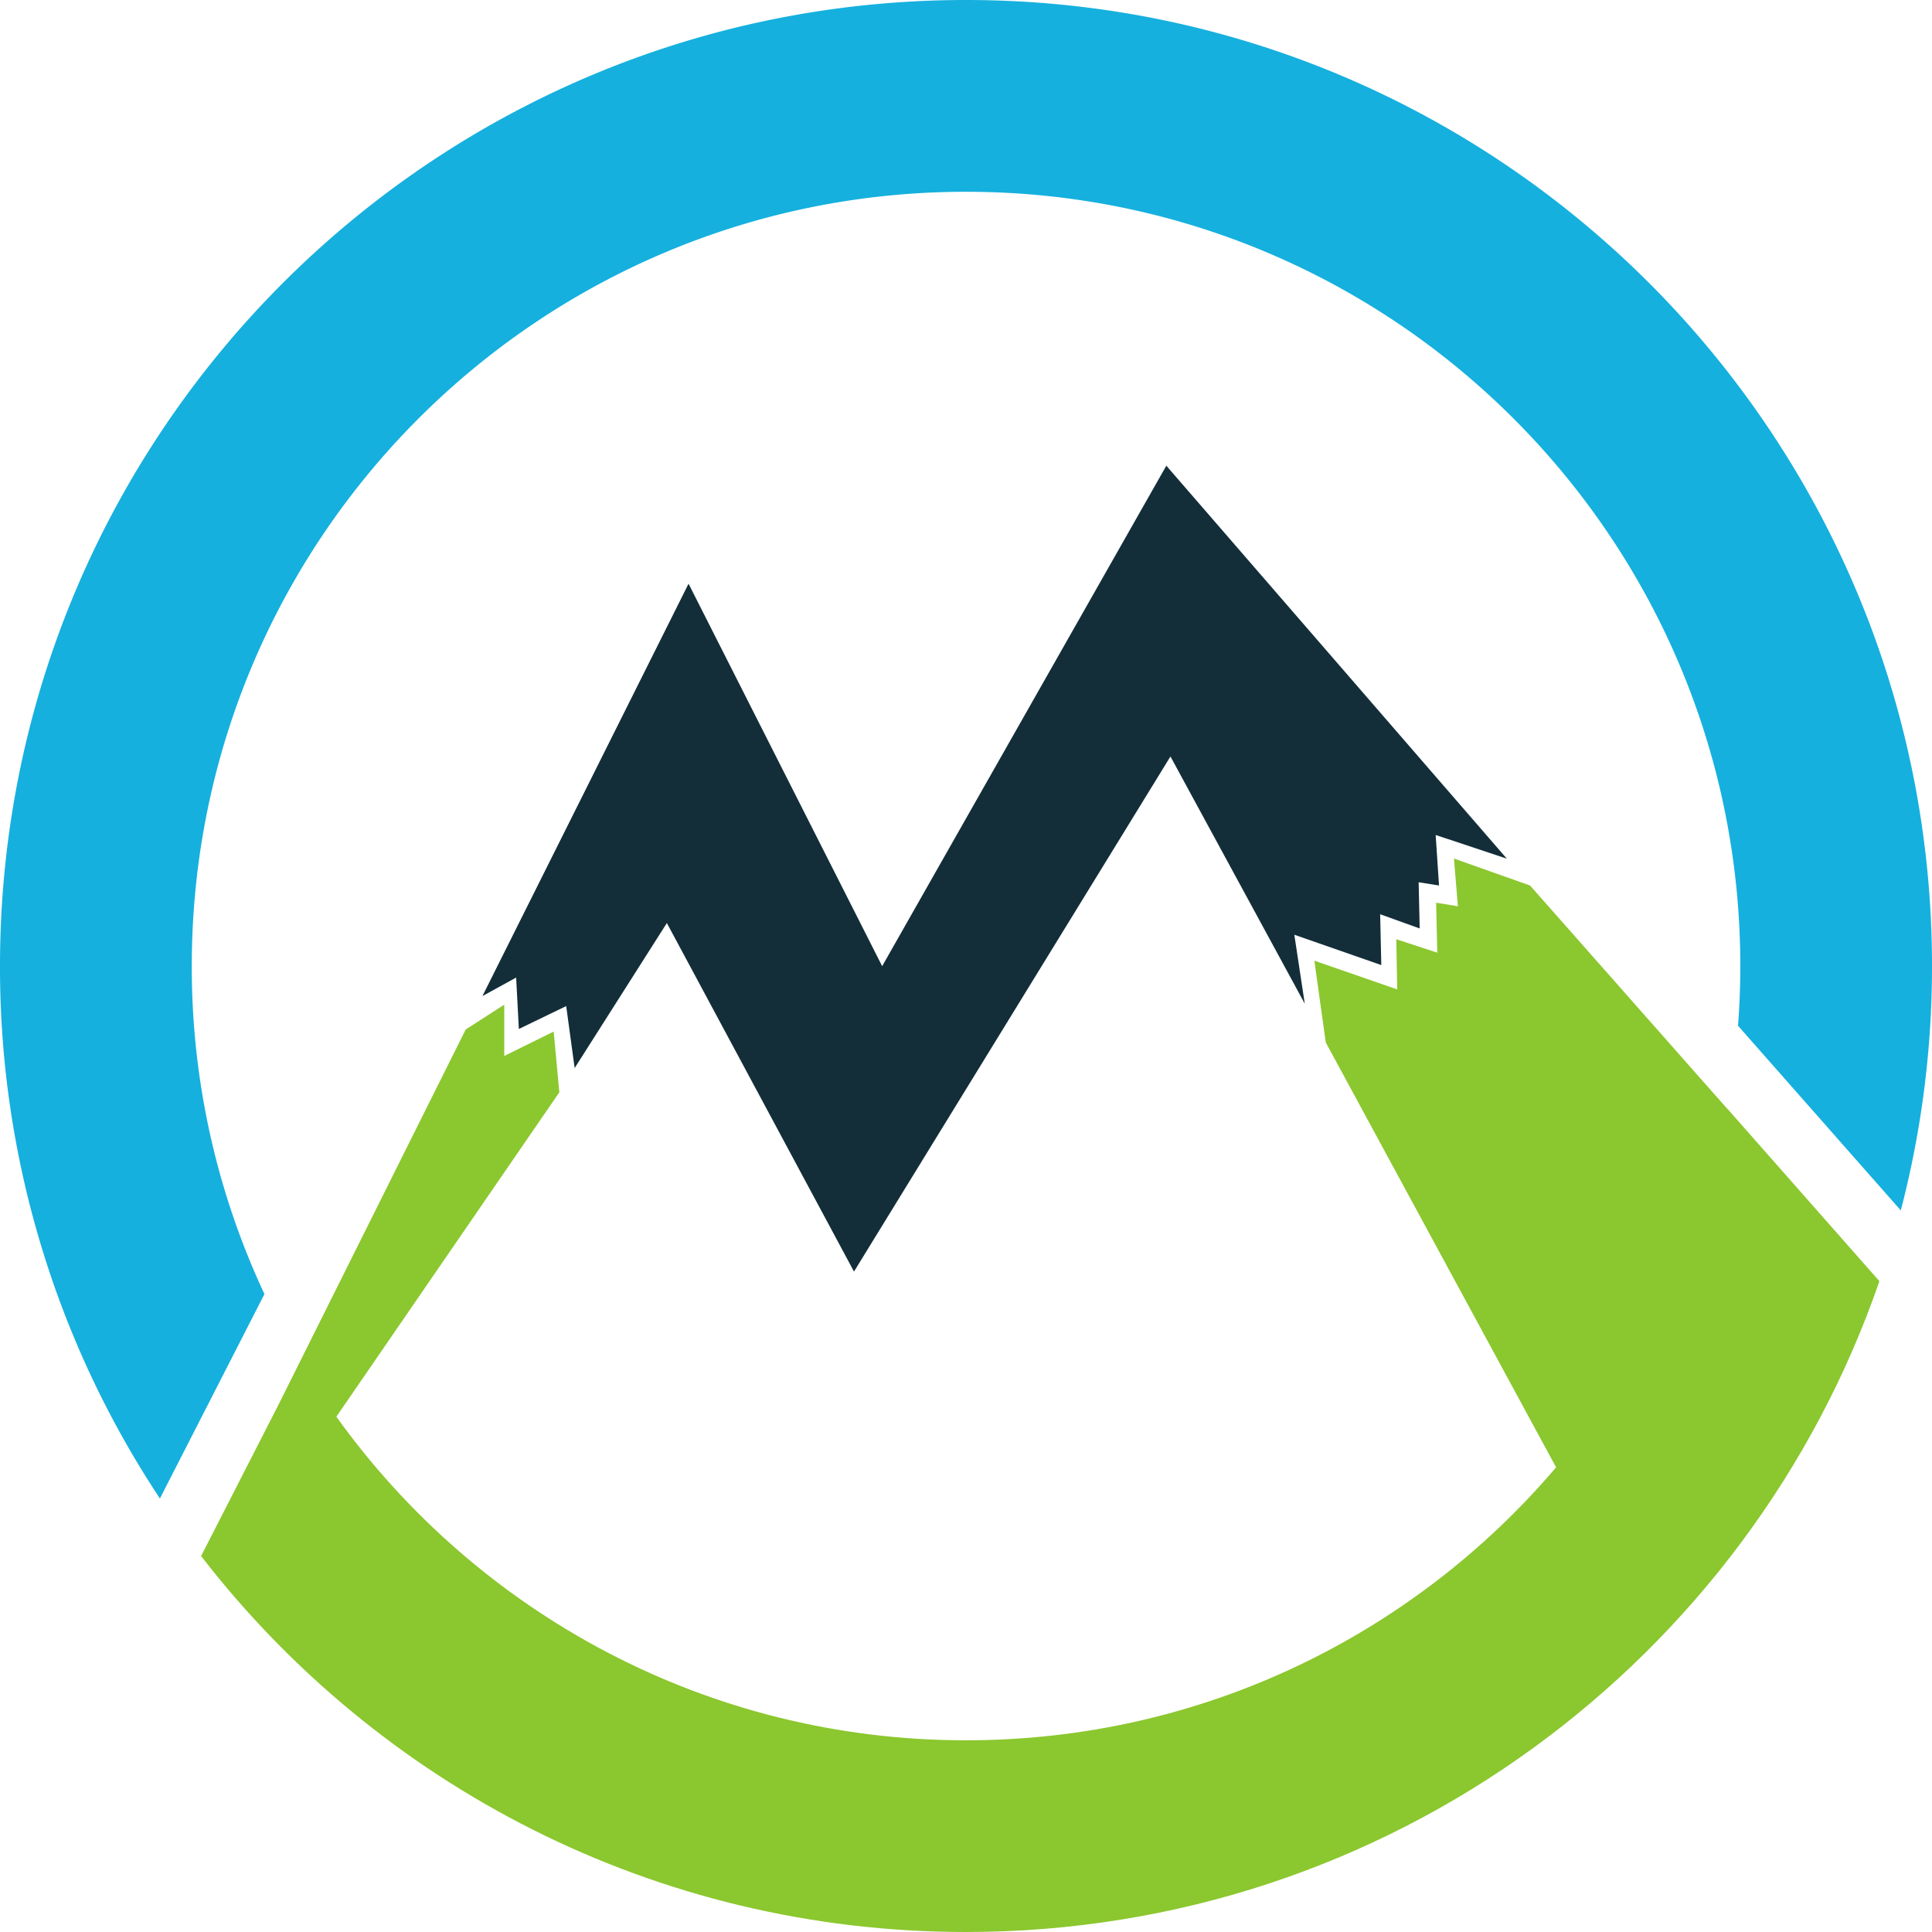<svg xmlns="http://www.w3.org/2000/svg" viewBox="0 0 1390.24 1390.24"><defs><style>.cls-1{fill:#15b0de;}.cls-2{fill:#8bc72e;}.cls-3{fill:#132e39;}</style></defs><g id="Layer_2" data-name="Layer 2"><g id="Layer_1-2" data-name="Layer 1"><path class="cls-1" d="M695.12,0C311.22,0,0,311.22,0,695.12a691.89,691.89,0,0,0,115.07,383.19L190.29,931.2A555,555,0,0,1,138,695.12C138,387.4,387.4,138,695.12,138S1252.3,387.4,1252.3,695.12q0,21.71-1.64,43L1367.79,871a696,696,0,0,0,22.45-175.87C1390.24,311.22,1079,0,695.12,0Z"/><polygon class="cls-2" points="635.23 710.9 635.21 710.93 635.21 710.93 635.23 710.9"/><path class="cls-2" d="M1119.74,1055.87c-102.19,120.18-254.5,196.43-424.62,196.43-186.72,0-352-91.87-453.08-232.86L402.49,786h0l-4.07-43.7-35.56,17.55V722.94l-27.74,17.87h0L200.36,1010.88l-55.65,108.83c127.12,164.55,326.39,270.53,550.41,270.53,304.49,0,563.24-195.78,657.27-468.32l-2.28-2.59,0,0L1242.87,797.68l0,.15L1101,637.19h0l-54.75-19.39,2.83,34.34-15.65-2.56.82,35.95-29.5-9.67.66,36.11L945.8,691.3,954,750.14"/><polygon class="cls-3" points="1033.09 600.84 1084.29 617.88 839.27 335.11 634.79 695.24 495.47 420.02 347.14 716.77 371.41 703.44 373.36 740.44 407.43 723.96 413.51 768.55 479.86 664.21 614.52 915.01 842.24 544.35 938.89 722.24 931.38 672.63 993.96 694.45 993.14 657.88 1021.58 668.11 1020.84 634.85 1035.5 637.19 1033.09 600.84"/></g></g></svg>